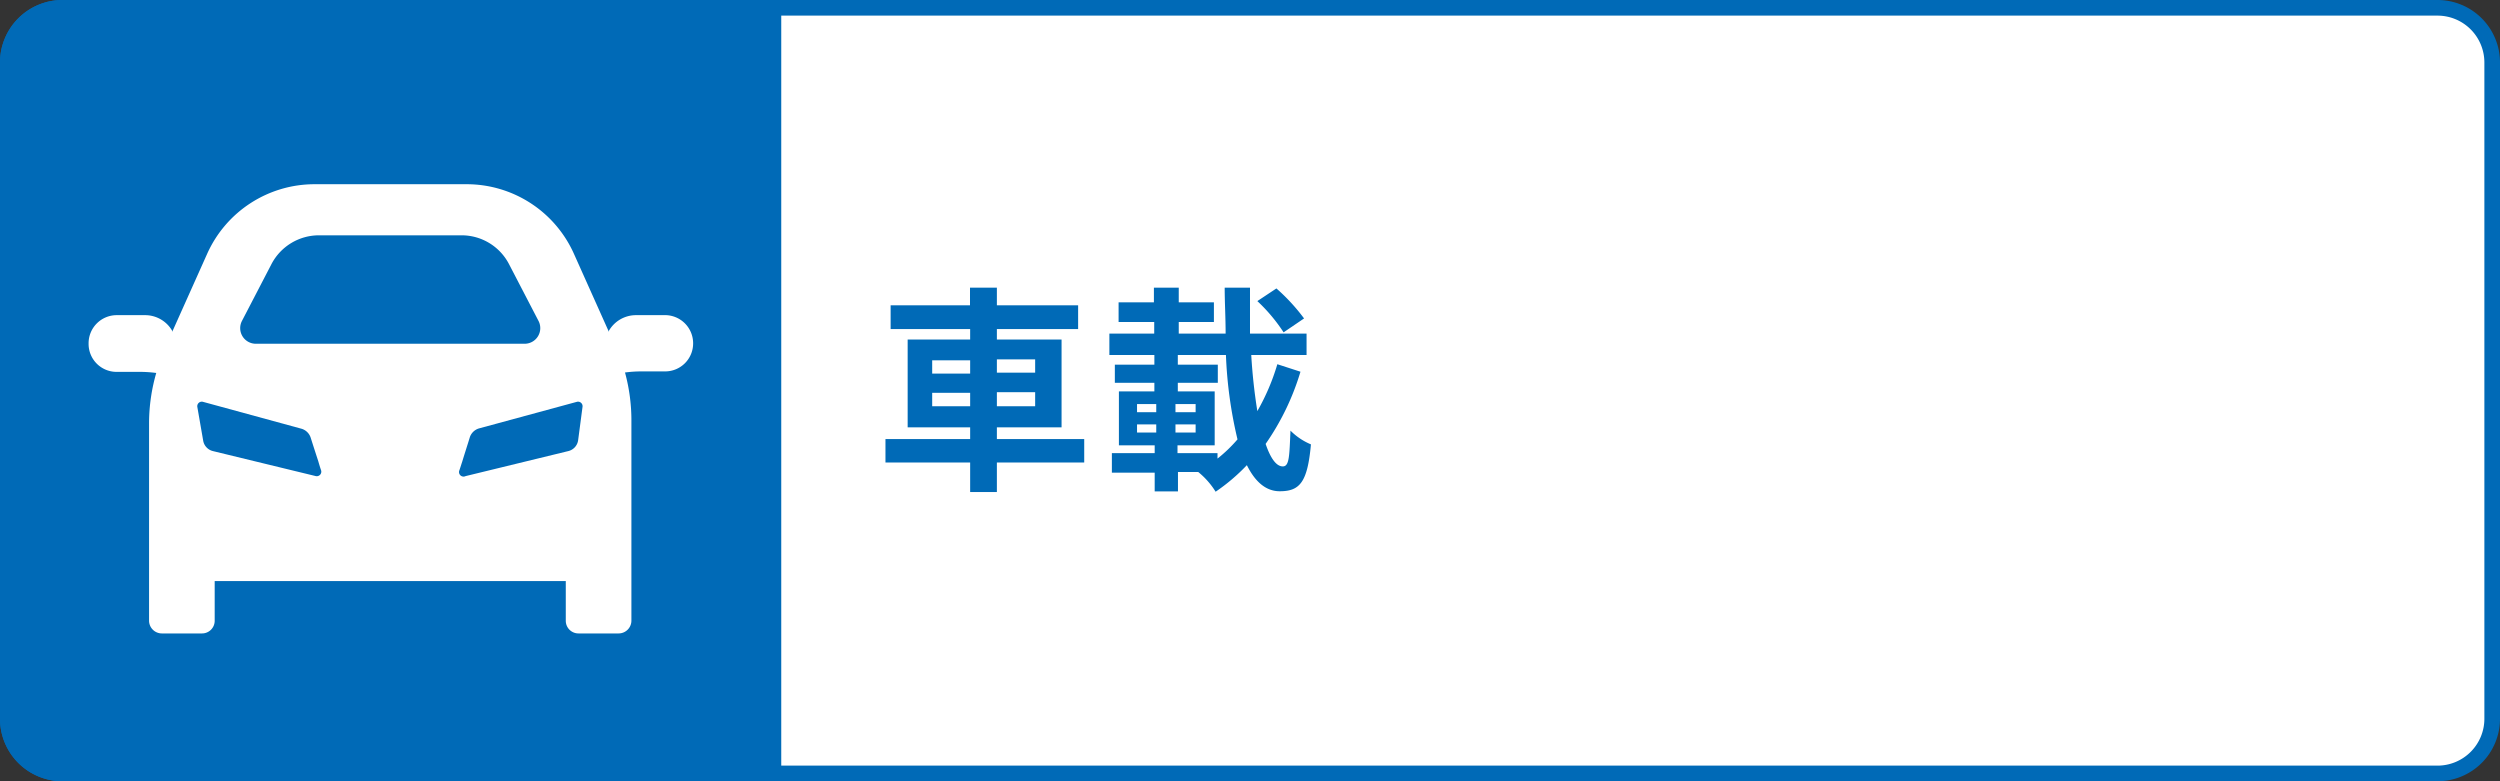<svg xmlns="http://www.w3.org/2000/svg" viewBox="0 0 160 50"><rect x="0" y="0" width="160" height="50" fill="#333333" stroke="none"/><defs><style>.cls-1{fill:#fff;}.cls-2{fill:#006ab7;}.cls-3{isolation:isolate;}</style></defs><g id="レイヤー_2" data-name="レイヤー 2"><g id="レイヤー_1-2" data-name="レイヤー 1"><g id="パス_13135" data-name="パス 13135"><rect class="cls-1" x="0.5" y="0.5" width="159" height="49" rx="3.5"/><path class="cls-2" d="M156,1a3,3,0,0,1,3,3V46a3,3,0,0,1-3,3H4a3,3,0,0,1-3-3V4A3,3,0,0,1,4,1H156m0-1H4A4,4,0,0,0,0,4V46a4,4,0,0,0,4,4H156a4,4,0,0,0,4-4V4a4,4,0,0,0-4-4Z"/></g><path id="パス_13135-2" data-name="パス 13135" class="cls-2" d="M4,0H50V50H4a4,4,0,0,1-4-4V4A4,4,0,0,1,4,0Z"/><g id="グループ_1706" data-name="グループ 1706"><g id="Bulb" class="cls-3"><g class="cls-3"><path class="cls-2" d="M69.39,29.6H63.8v1.89H62.09V29.6H56.67V28.1h5.42v-.75h-4V21.73h4v-.67H57V19.54h5.08V18.41H63.8v1.13H69v1.52H63.8v.67h4.14v5.62H63.8v.75h5.59Zm-9.73-5.69h2.43v-.85H59.66ZM62.09,26v-.86H59.66V26Zm1.71-3v.85h2.45v-.85Zm2.45,2.1H63.8V26h2.45Z"/><path class="cls-2" d="M83.23,23.79A16.19,16.19,0,0,1,81,28.41c.31.91.68,1.44,1.1,1.44s.42-.67.49-2.29a4,4,0,0,0,1.31.88c-.22,2.44-.72,3-2,3-.89,0-1.58-.62-2.1-1.67a12.28,12.28,0,0,1-2,1.7,5.06,5.06,0,0,0-1.11-1.26h-1.3v1.24H73.9V30.25H71.16V29H73.9V28.5H71.61V25.05h2.27V24.5H71.35V23.34h2.53v-.62H71V21.35h2.87v-.74H71.59V19.35h2.26v-.94h1.59v.94h2.25v1.26H75.44v.74h3c0-1-.06-2-.06-2.94H80c0,1,0,2,0,2.94h3.62v1.37H80.08a35.89,35.89,0,0,0,.39,3.59,14,14,0,0,0,1.28-3ZM72.77,26.38H74v-.52H72.77Zm0,1.3H74v-.52H72.77Zm3.75-1.3v-.52H75.23v.52Zm0,1.3v-.52H75.23v.52Zm1.4,1.67a9.26,9.26,0,0,0,1.28-1.23,27.72,27.72,0,0,1-.74-5.4H75.38v.62h2.56V24.5H75.38v.55h2.36V28.5H75.36V29h2.56Zm4.23-8.08a10.77,10.77,0,0,0-1.68-2l1.22-.81a12.37,12.37,0,0,1,1.77,1.92Z"/></g></g></g><path class="cls-1" d="M42.48,20.17H40.7a2,2,0,0,0-1.73,1l0,.07-2.24-5a7.52,7.52,0,0,0-6.87-4.45H20.13a7.53,7.53,0,0,0-6.87,4.45l-2.24,5,0-.07a2,2,0,0,0-1.73-1H7.47A1.8,1.8,0,0,0,5.67,22h0a1.79,1.79,0,0,0,1.8,1.8H9a7.88,7.88,0,0,1,1,.07A11.66,11.66,0,0,0,9.54,27V39.73a.82.82,0,0,0,.82.81h2.56a.81.81,0,0,0,.82-.81V37.19H36.21v2.54a.81.81,0,0,0,.82.81h2.56a.82.82,0,0,0,.82-.81V27A11.66,11.66,0,0,0,40,23.84a7.88,7.88,0,0,1,1-.07h1.56a1.79,1.79,0,0,0,1.8-1.8h0A1.8,1.8,0,0,0,42.48,20.17Z"/><path class="cls-2" d="M20.55,30.1c-.06-.17-.12-.37-.18-.58C20.2,29,20,28.38,19.88,28a.88.88,0,0,0-.58-.56L13,25.72a.29.29,0,0,0-.37.33L13,28.18a.83.83,0,0,0,.63.69l6.58,1.6A.29.29,0,0,0,20.55,30.1Z"/><path class="cls-2" d="M29.4,30.1c.06-.17.12-.37.19-.58.16-.53.36-1.14.48-1.54a.88.88,0,0,1,.58-.56l6.26-1.7a.29.29,0,0,1,.37.33L37,28.18a.83.83,0,0,1-.63.69l-6.57,1.6A.29.29,0,0,1,29.4,30.1Z"/><path class="cls-2" d="M34.46,20.53l-1.88-3.62a3.42,3.42,0,0,0-3-1.85H20.42a3.43,3.43,0,0,0-3.05,1.85l-1.88,3.62A1,1,0,0,0,16.36,22H33.59A1,1,0,0,0,34.46,20.53Z"/></g></g></svg>